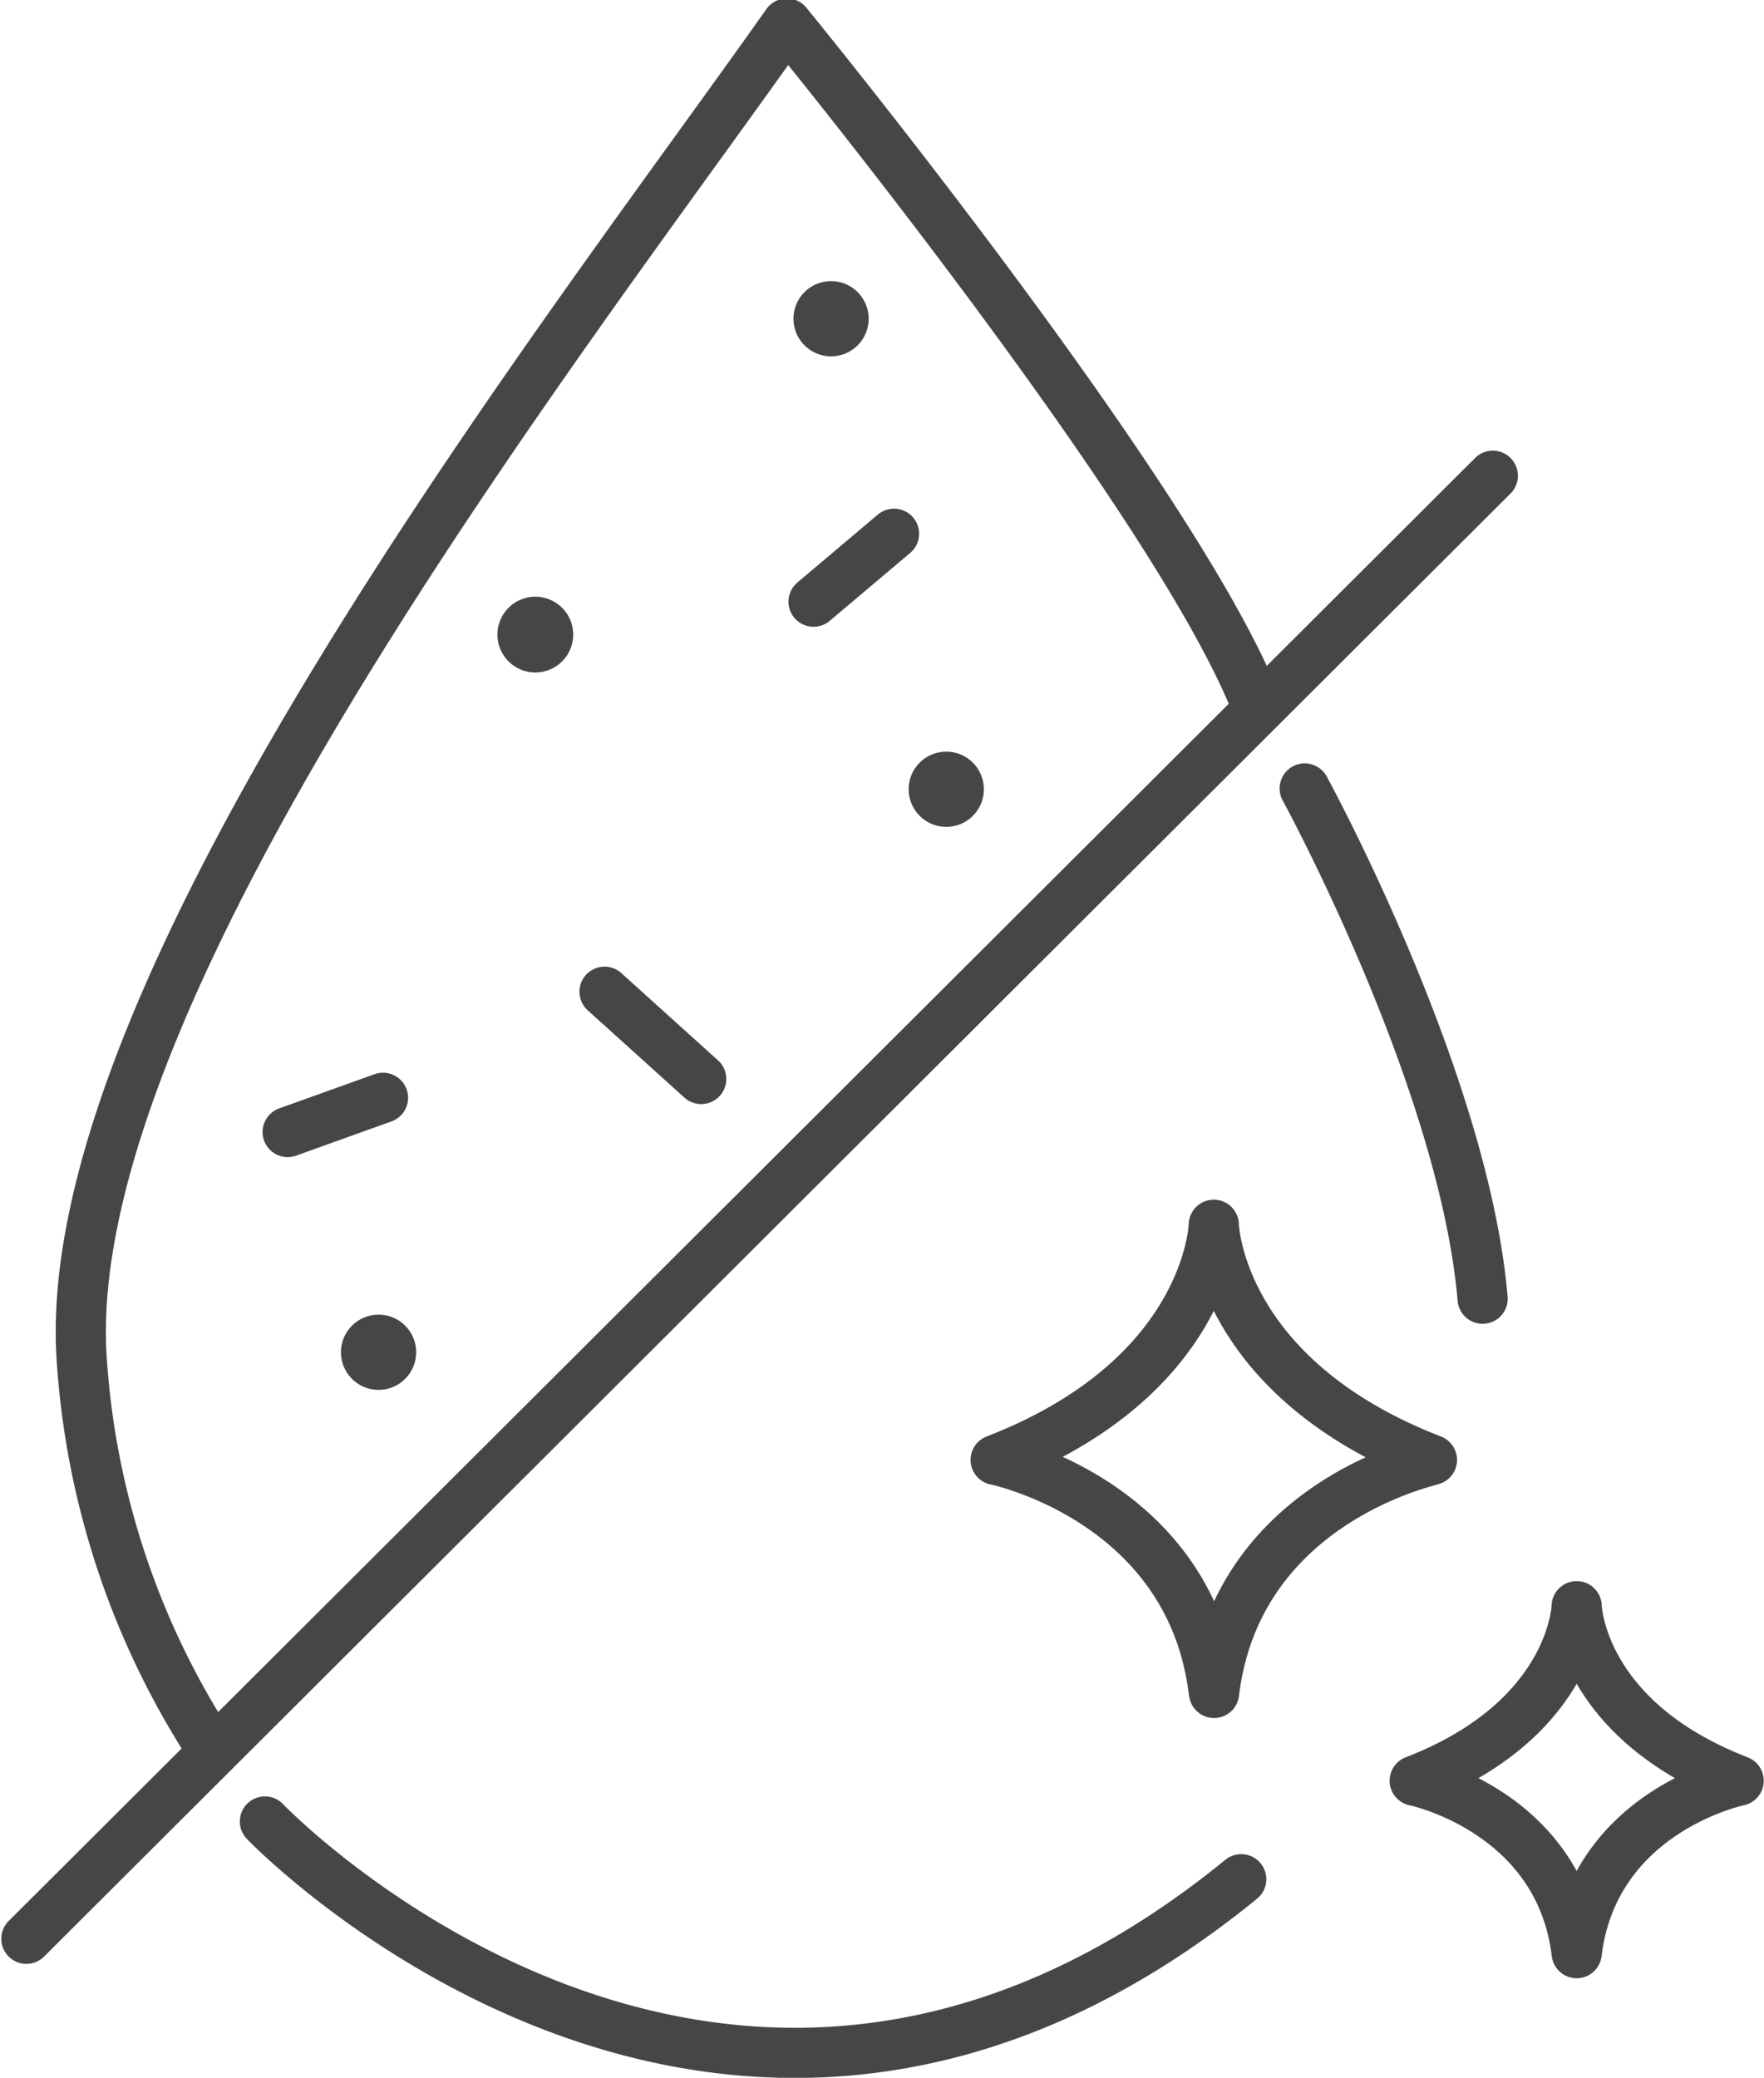 <svg id="Layer_1" data-name="Layer 1" xmlns="http://www.w3.org/2000/svg" viewBox="0 0 67.52 79.53"><defs><style>.cls-1{fill:none;stroke:#464646;stroke-linecap:round;stroke-linejoin:round;stroke-width:1.92px;}.cls-1,.cls-3{fill-rule:evenodd;}.cls-2,.cls-3{fill:#464646;}</style></defs><path class="cls-1" d="M853,352.29s17.57,18.36,37.37,2.21M877.08,303,874,305.6m-8,14.93,3.7,3.34m-12.18.72-3.65,1.31M900,300.78l-56.13,56m7.17-7.15a31,31,0,0,1-5.06-15.16c-.85-14.26,18.68-39.2,27-51,0,0,14.43,17.64,17.82,25.72m2,3.56s6.09,11.14,6.81,19.53m3.6,25.05c-.66-5.46-6.2-6.6-6.2-6.6,6.1-2.36,6.2-6.68,6.2-6.68s.1,4.32,6.2,6.68c0,0-5.54,1.14-6.2,6.6Zm-13.89-10c-.89-7.36-8.35-8.88-8.35-8.88,8.21-3.18,8.35-9,8.35-9s.14,5.82,8.35,9C897.68,338.49,890.22,340,889.33,347.37Z" transform="translate(-842.86 -282.57)"/><circle class="cls-2" cx="36.22" cy="30.21" r="1.44"/><path class="cls-3" d="M863.34,308.31a1.45,1.45,0,1,0-1.44-1.44A1.45,1.45,0,0,0,863.34,308.31Z" transform="translate(-842.86 -282.57)"/><circle class="cls-2" cx="31.81" cy="12.2" r="1.44"/><circle class="cls-2" cx="14.49" cy="51.76" r="1.44"/></svg>